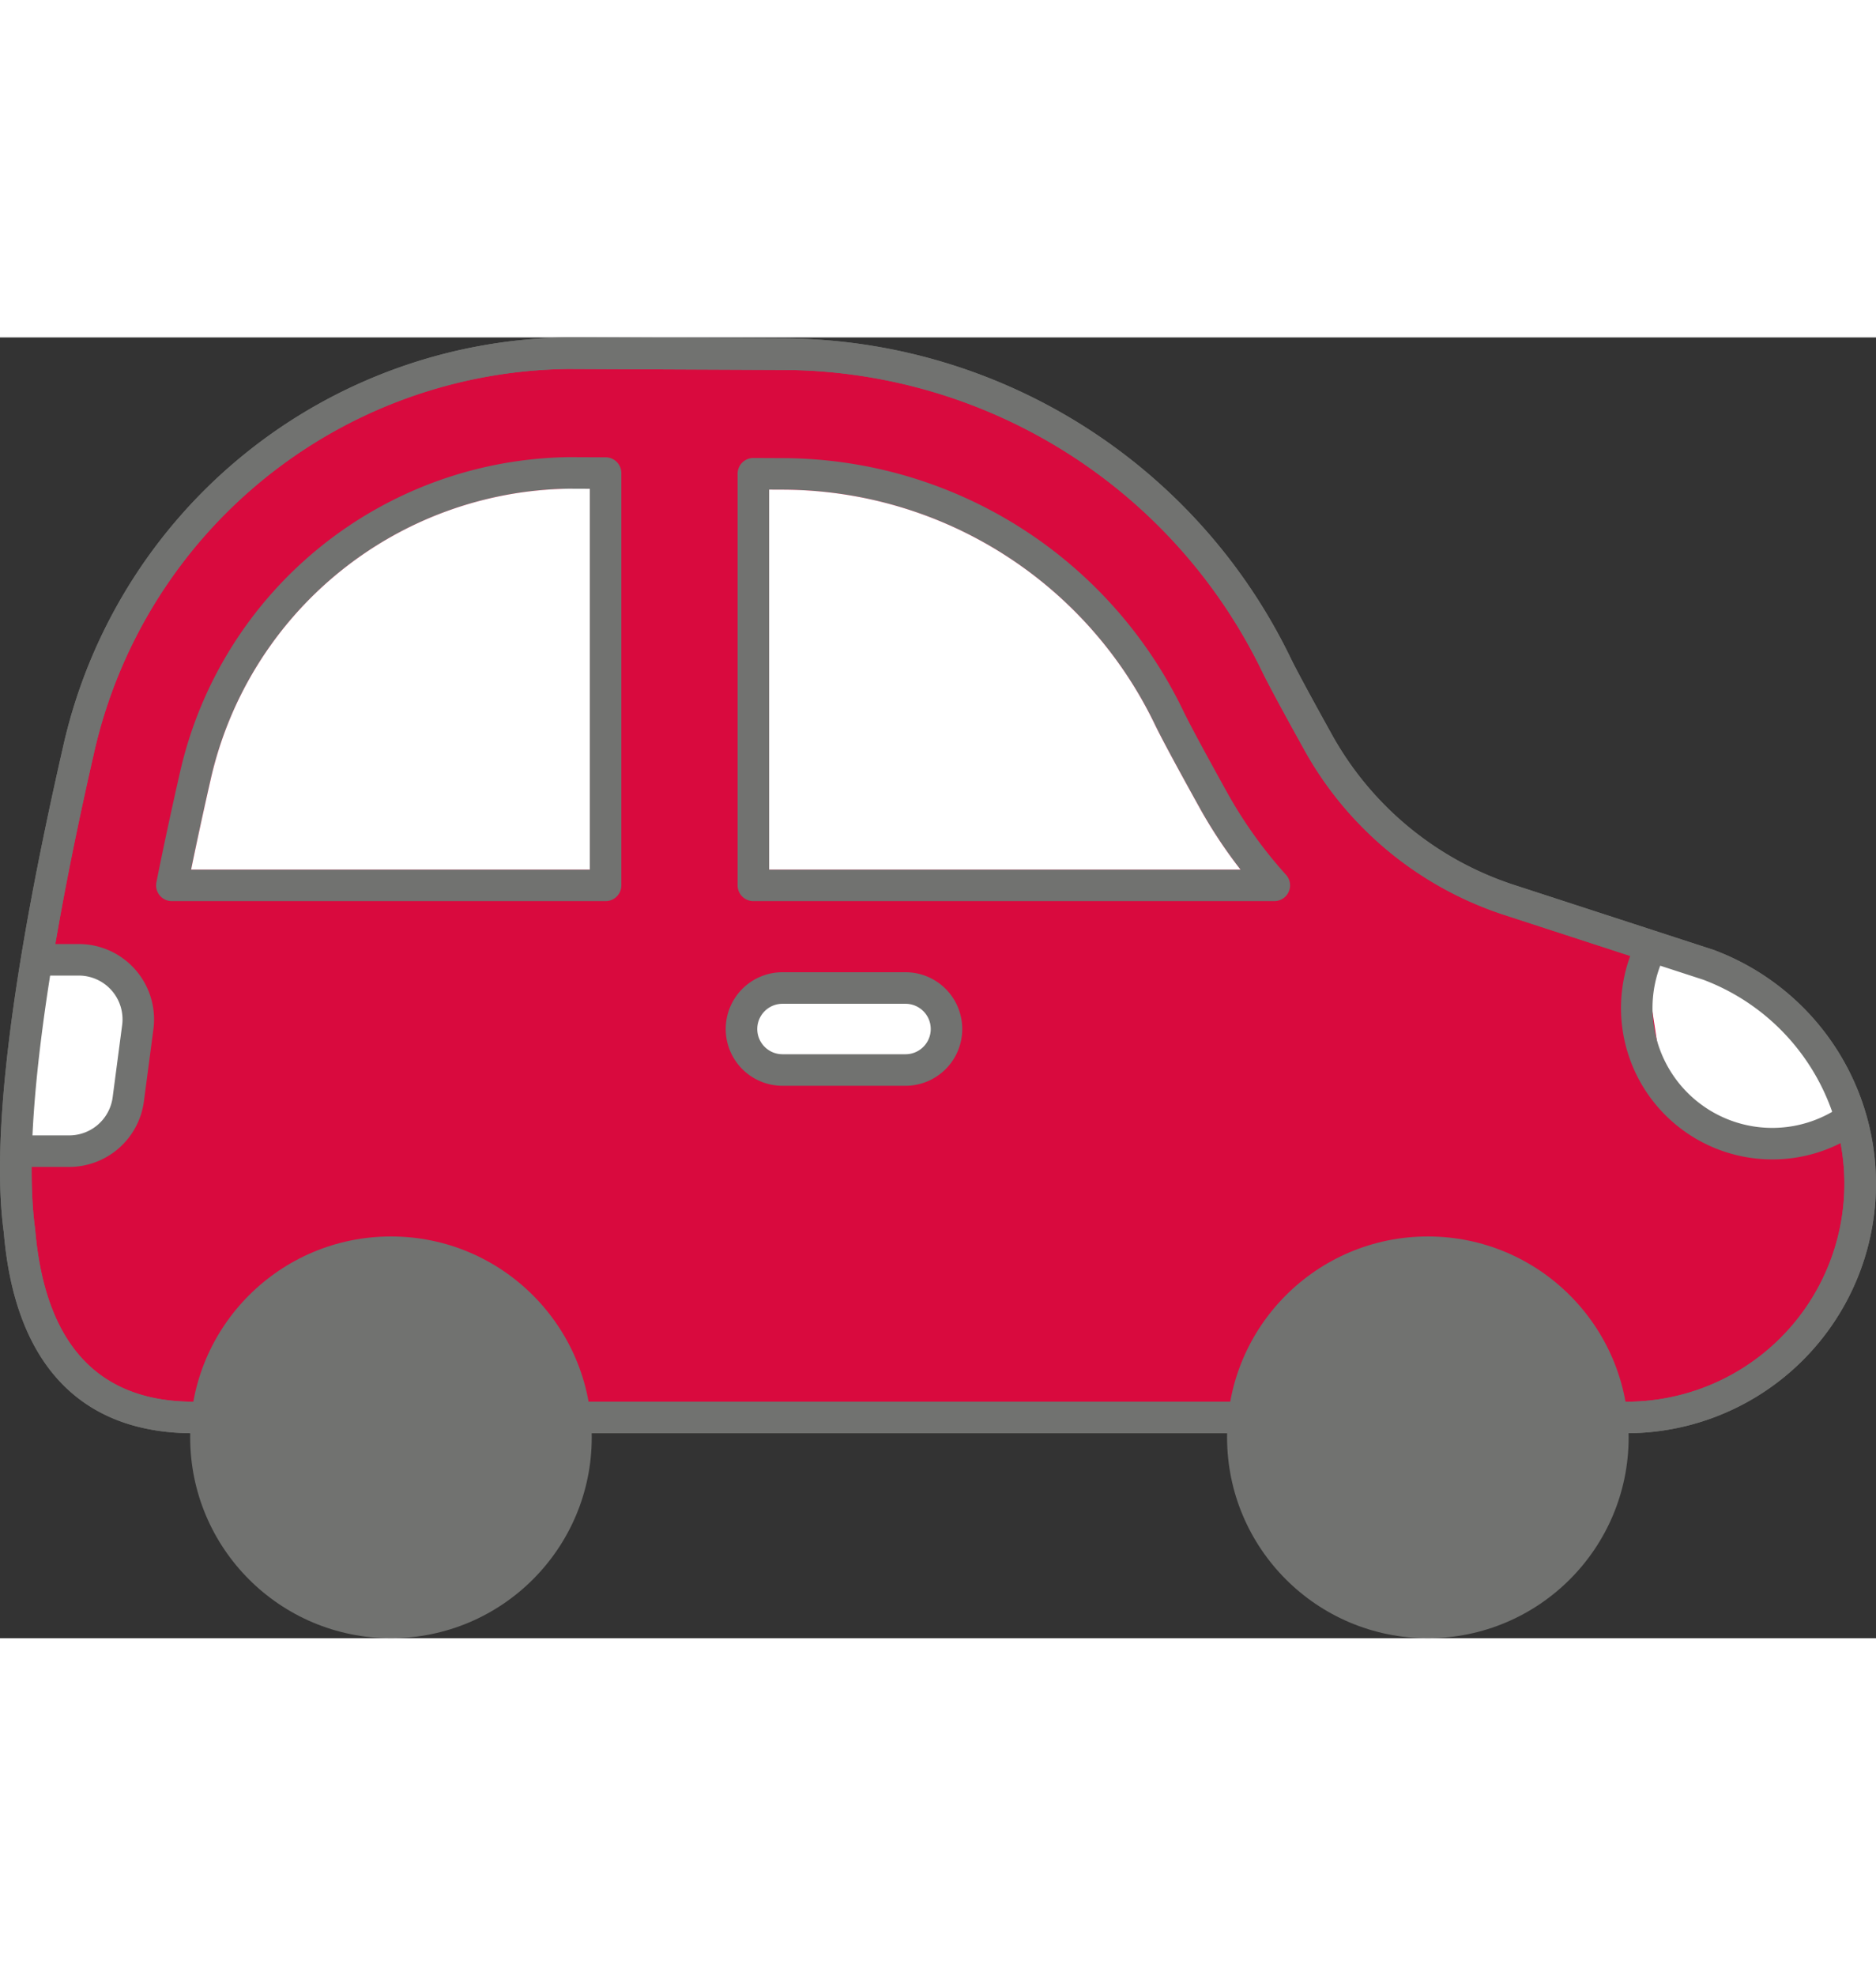 <svg width="57" height="60" xmlns="http://www.w3.org/2000/svg" viewBox="0 0 89.275 61.873"><rect x="0" y="0" width="89.275" height="61.873" fill="#333333" stroke="none"/><defs><style>.cls-1{fill:#717270;}.cls-2{fill:#d90a3e;}.cls-3{fill:#fff;}</style></defs><g id="Livello_2" data-name="Livello 2"><g id="MediumExtra"><g id="iconAutoMediumExtraOn"><path class="cls-1" d="M27.03,1.5A23.412,23.412,0,0,0,4.473,19.768c-2.418,10.568-3.387,18.395-2.802,22.634.458,5.469,2.994,8.221,7.54,8.221H77.405a10.369,10.369,0,0,0,3.653-20.072l-9.452-3.076a16.845,16.845,0,0,1-9.543-7.87c-1.061-1.91-1.736-3.167-2.01-3.734A25.431,25.431,0,0,0,37.356,1.546Z"/><path class="cls-2" d="M77.405,51.373H9.211c-5.13,0-7.812-3.242-8.284-8.869v0c-.718-5.213.882-14.459,2.814-22.904A24.224,24.224,0,0,1,27.033.75h0l10.326.047a26.036,26.036,0,0,1,23.37,14.749l0,0c.302.627,1.106,2.102,1.99,3.695a16.148,16.148,0,0,0,9.12,7.52l9.484,3.087a11.119,11.119,0,0,1,7.186,9.841v0A11.119,11.119,0,0,1,77.405,51.373Z"/><path class="cls-1" d="M77.405,52.123H9.211c-5.385,0-8.508-3.305-9.03-9.556-.613-4.44.337-12.237,2.829-23.133A24.913,24.913,0,0,1,27.023,0L37.362.046a26.941,26.941,0,0,1,24.043,15.174c.257.534.938,1.798,1.97,3.656a15.344,15.344,0,0,0,8.696,7.171l9.484,3.087a11.868,11.868,0,0,1-4.15,22.987ZM27.03,1.5A23.412,23.412,0,0,0,4.473,19.768c-2.418,10.568-3.387,18.395-2.802,22.634.458,5.469,2.994,8.221,7.54,8.221H77.405a10.369,10.369,0,0,0,3.653-20.072l-9.452-3.076a16.845,16.845,0,0,1-9.543-7.87c-1.061-1.91-1.736-3.167-2.01-3.734A25.431,25.431,0,0,0,37.356,1.546Z"/><circle class="cls-1" cx="18.605" cy="52.317" r="9.555"/><circle class="cls-1" cx="67.949" cy="52.317" r="9.555"/><path class="cls-1" d="M60.642,26.812h-24.791a.75.75,0,0,1-.75-.75V6.484a.749.749,0,0,1,.75-.75h.004l1.482.007a21.221,21.221,0,0,1,18.938,11.948c.196.409.628,1.261,2.121,3.952a21.286,21.286,0,0,0,2.803,3.919.75.75,0,0,1-.557,1.252Zm-24.041-1.5H59.033a22.728,22.728,0,0,1-1.949-2.944c-1.512-2.725-1.958-3.605-2.162-4.03A19.711,19.711,0,0,0,37.33,7.241l-.729-.003Z"/><path class="cls-1" d="M28.819,26.812H8.178a.75.75,0,0,1-.735-.897c.333-1.668.71-3.421,1.118-5.211A19.243,19.243,0,0,1,27.048,5.694l1.774.008a.75.75,0,0,1,.747.75V26.062A.75.75,0,0,1,28.819,26.812Zm-19.725-1.5H28.069V7.199l-1.013-.004a17.741,17.741,0,0,0-17.033,13.843C9.69,22.496,9.379,23.93,9.095,25.312Z"/><polygon class="cls-3" points="2.195 29.377 4.915 29.793 5.983 31.279 6.627 34.654 5.443 38.213 1.849 39.08 0.969 39.339 2.195 29.377"/><path class="cls-1" d="M3.298,39.455H.904v-1.5H3.298A2.087,2.087,0,0,0,5.361,36.144l.452-3.439A2.082,2.082,0,0,0,3.749,30.353H1.789v-1.5h1.96A3.583,3.583,0,0,1,7.301,32.9l-.453,3.439A3.59,3.59,0,0,1,3.298,39.455Z"/><polygon class="cls-3" points="82.331 30.36 78.229 29.418 79.061 34.85 81.056 37.676 87.873 38.064 85.046 32.134 82.331 30.36"/><path class="cls-1" d="M84.338,39.098a7.201,7.201,0,0,1-6.249-10.774l1.301.746a5.7,5.7,0,0,0,8.028,7.625l.812,1.262A7.17,7.17,0,0,1,84.338,39.098Z"/><rect class="cls-3" x="35.525" y="31.219" width="9.145" height="2.993"/><path class="cls-1" d="M43.092,35.595H37.236a2.7,2.7,0,0,1,0-5.401h5.855a2.7,2.7,0,0,1,0,5.401Zm-5.855-3.9a1.2,1.2,0,1,0,0,2.4h5.855a1.2,1.2,0,0,0,0-2.4Z"/><path class="cls-3" d="M9.095,25.312H28.069V7.199l-1.013-.004a17.741,17.741,0,0,0-17.033,13.843C9.69,22.496,9.379,23.93,9.095,25.312Z"/><path class="cls-3" d="M36.601,25.312H59.033a22.728,22.728,0,0,1-1.949-2.944c-1.512-2.725-1.958-3.605-2.162-4.03A19.711,19.711,0,0,0,37.33,7.241l-.729-.003Z"/><path class="cls-1" d="M77.405,52.123H9.211c-5.385,0-8.508-3.305-9.03-9.556-.613-4.44.337-12.237,2.829-23.133A24.913,24.913,0,0,1,27.023,0L37.362.046a26.941,26.941,0,0,1,24.043,15.174c.257.534.938,1.798,1.97,3.656a15.344,15.344,0,0,0,8.696,7.171l9.484,3.087a11.868,11.868,0,0,1-4.15,22.987ZM27.03,1.5A23.412,23.412,0,0,0,4.473,19.768c-2.418,10.568-3.387,18.395-2.802,22.634.458,5.469,2.994,8.221,7.54,8.221H77.405a10.369,10.369,0,0,0,3.653-20.072l-9.452-3.076a16.845,16.845,0,0,1-9.543-7.87c-1.061-1.91-1.736-3.167-2.01-3.734A25.431,25.431,0,0,0,37.356,1.546Z"/></g></g></g></svg>